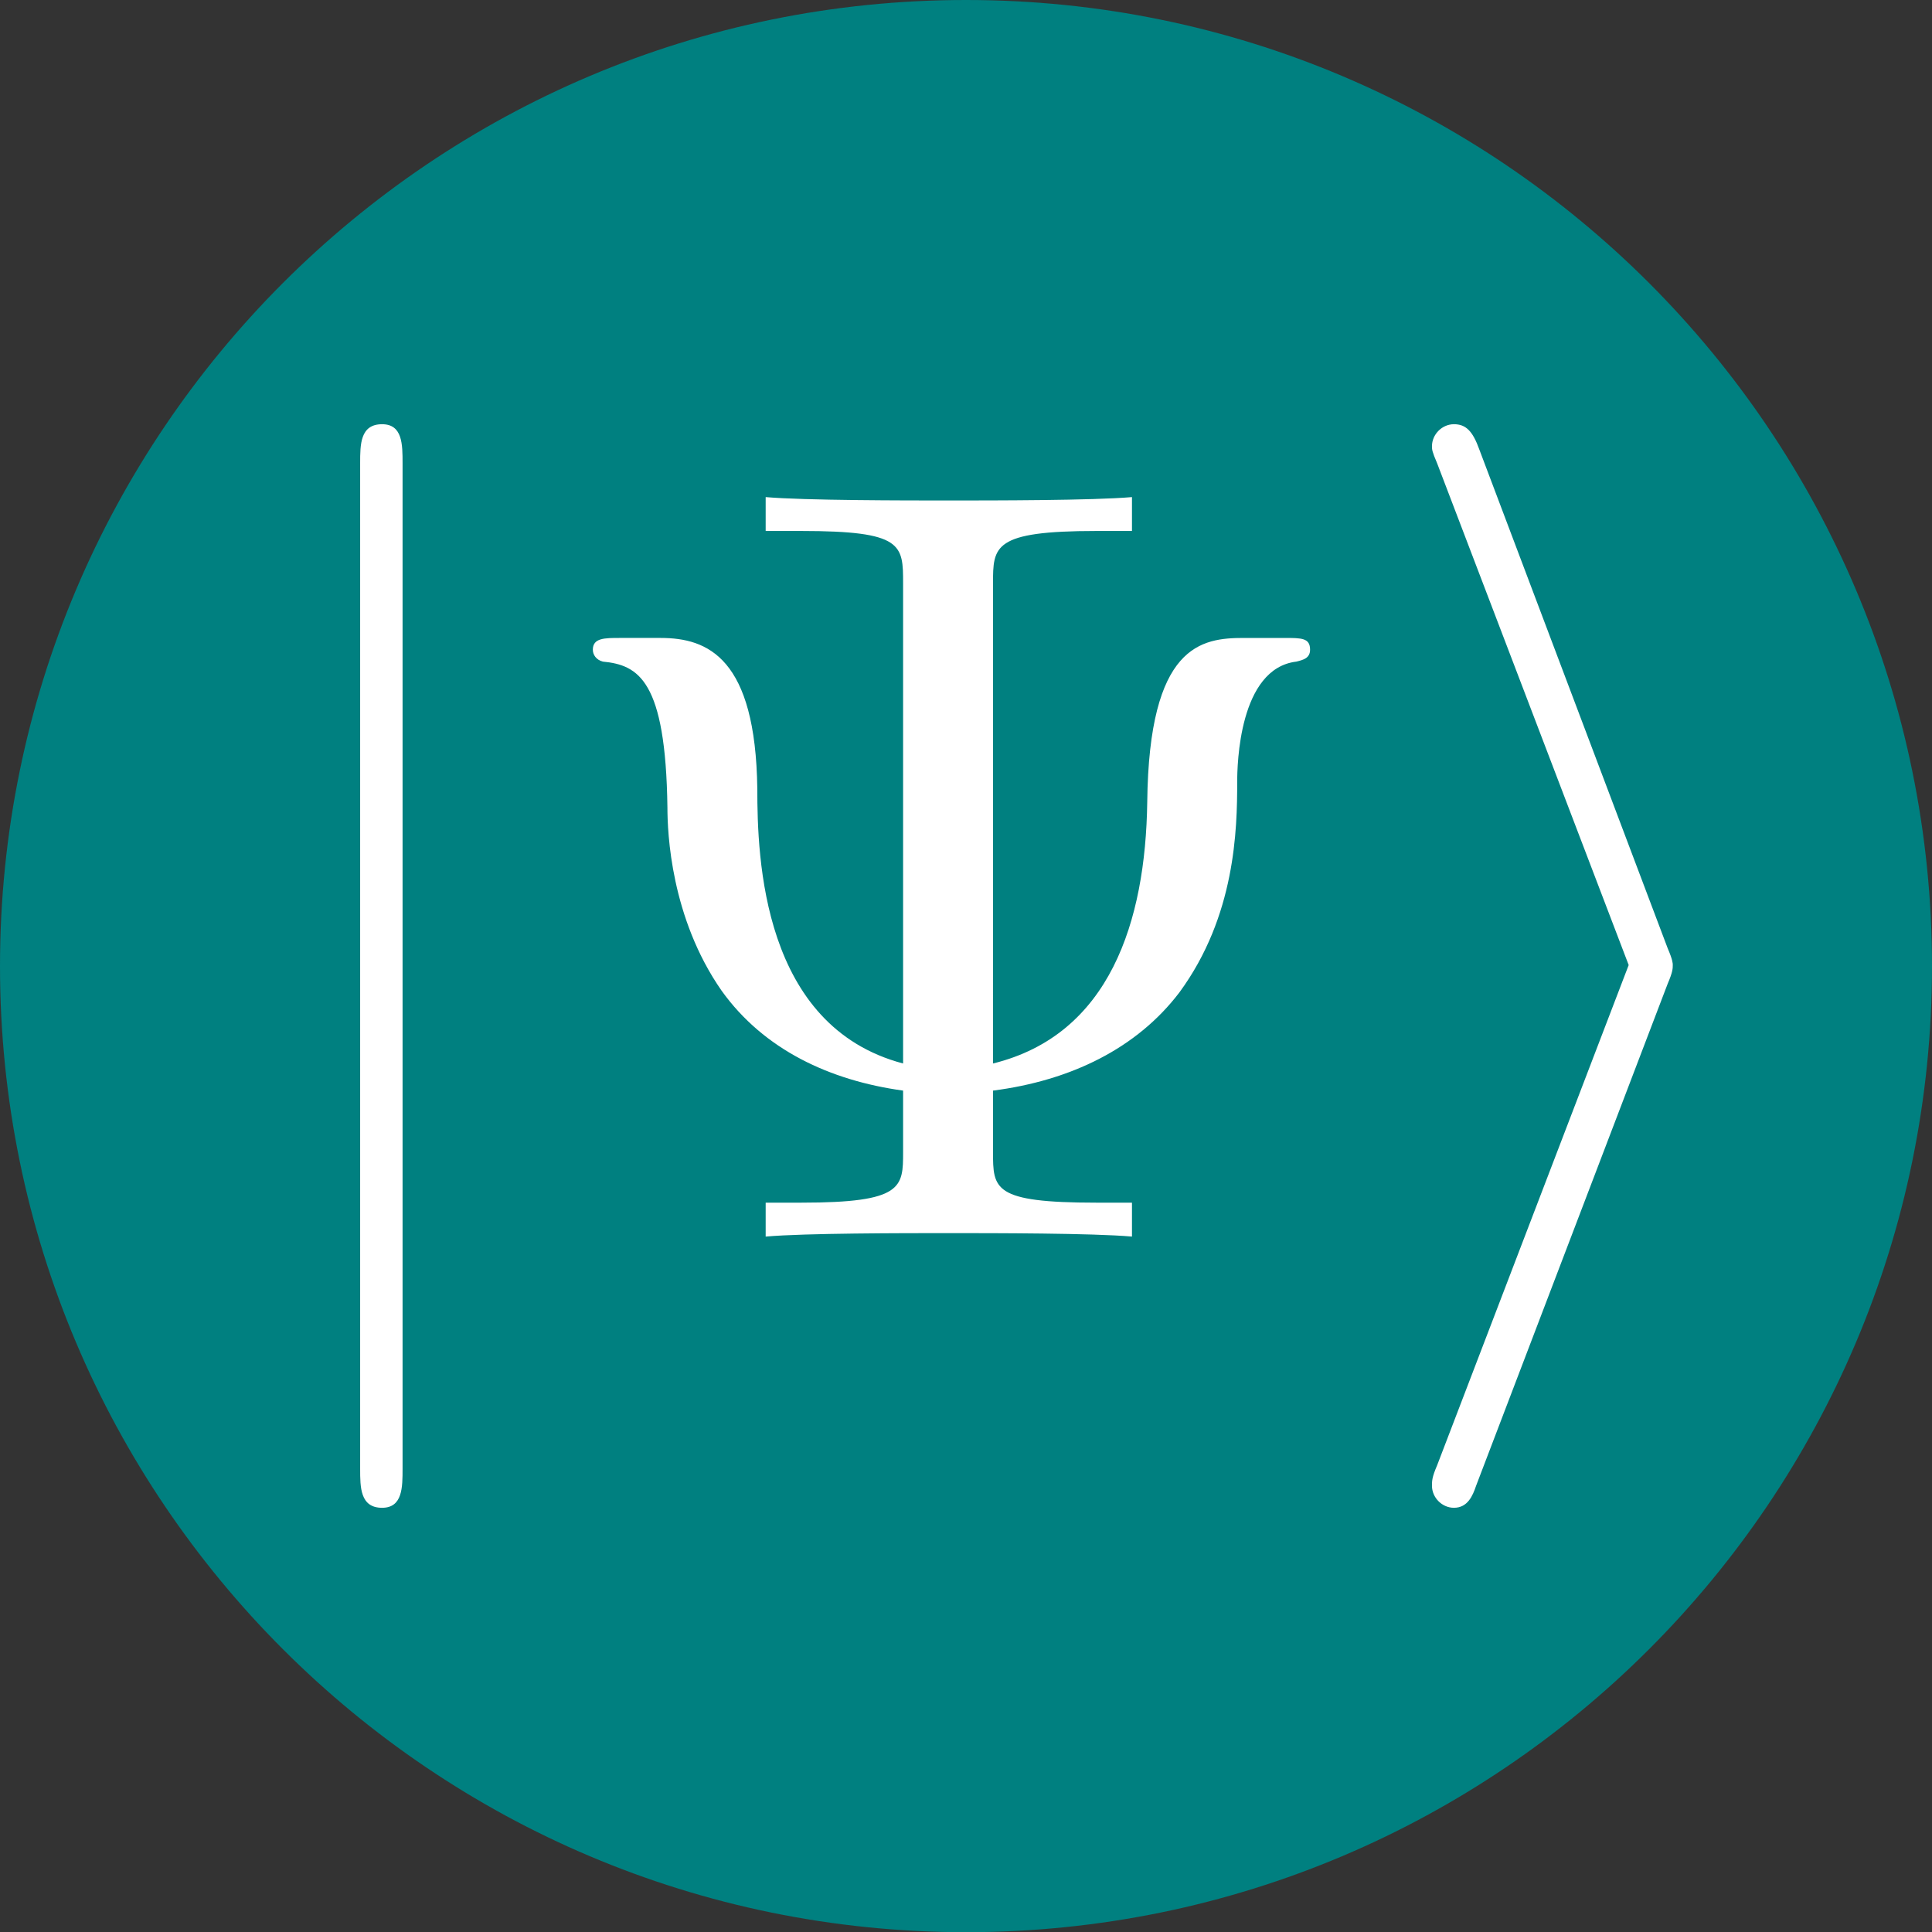 <?xml version="1.0" encoding="UTF-8" standalone="no"?>
<!-- Created with Inkscape (http://www.inkscape.org/) -->

<svg
   width="20.252mm"
   height="20.254mm"
   viewBox="0 0 20.252 20.254"
   version="1.1"
   id="svg16454"
   inkscape:version="1.1.2 (0a00cf5339, 2022-02-04)"
   sodipodi:docname="Icon.svg"
   inkscape:export-filename="/home/metelmann/physics/KIT/Vorlesungen/VorlesungSS2023/detailslecture/sketches/Icon.png"
   inkscape:export-xdpi="100"
   inkscape:export-ydpi="100"
   xmlns:inkscape="http://www.inkscape.org/namespaces/inkscape"
   xmlns:sodipodi="http://sodipodi.sourceforge.net/DTD/sodipodi-0.dtd"
   xmlns="http://www.w3.org/2000/svg"
   xmlns:svg="http://www.w3.org/2000/svg">
  <rect x="0" y="0" width="20.252" height="20.254" fill="#333333" stroke="none"/>
  <sodipodi:namedview
     id="namedview16456"
     pagecolor="#ffffff"
     bordercolor="#666666"
     borderopacity="1.0"
     inkscape:pageshadow="2"
     inkscape:pageopacity="0.0"
     inkscape:pagecheckerboard="0"
     inkscape:document-units="mm"
     showgrid="false"
     fit-margin-top="0"
     fit-margin-left="0"
     fit-margin-right="0"
     fit-margin-bottom="0"
     inkscape:zoom="0.66368547"
     inkscape:cx="100.19807"
     inkscape:cy="169.50801"
     inkscape:window-width="1846"
     inkscape:window-height="1136"
     inkscape:window-x="0"
     inkscape:window-y="0"
     inkscape:window-maximized="1"
     inkscape:current-layer="layer1" />
  <defs
     id="defs16451" />
  <g
     inkscape:label="Layer 1"
     inkscape:groupmode="layer"
     id="layer1"
     transform="translate(-78.376,-103.491)">
    <path
       d="m 98.628,113.619 c 0,5.591 -4.533,10.126 -10.126,10.126 -5.593,0 -10.126,-4.535 -10.126,-10.126 0,-5.593 4.533,-10.128 10.126,-10.128 5.593,0 10.126,4.535 10.126,10.128 z"
       style="fill:#008080;fill-opacity:1;fill-rule:nonzero;stroke:none;stroke-width:0.47"
       id="path4705-0" />
    <g
       id="g14071"
       transform="matrix(0.381,0,0,0.381,109.267,706.743)"
       style="fill:#ffffff">
      <path
         d="m -70.003,-1570.594 c 0,-0.516 0,-1.073 -0.563,-1.073 -0.604,0 -0.604,0.557 -0.604,1.073 v 27.667 c 0,0.509 0,1.072 0.604,1.072 0.563,0 0.563,-0.563 0.563,-1.072 z"
         style="fill:#ffffff;fill-opacity:1;fill-rule:nonzero;stroke:none;stroke-width:1.333"
         id="path4723-7" />
      <path
         d="m -53.758,-1567.282 c 0,-1.027 0,-1.448 2.843,-1.448 h 0.98 v -0.932 c -1.073,0.093 -3.823,0.093 -5.037,0.093 -1.213,0 -3.968,0 -5.041,-0.093 v 0.932 h 0.98 c 2.801,0 2.801,0.375 2.801,1.448 v 13.203 c -3.875,-1.025 -4.011,-5.645 -4.011,-7.557 -0.047,-3.593 -1.353,-4.151 -2.661,-4.151 h -1.12 c -0.421,0 -0.744,0 -0.744,0.323 0,0.141 0.093,0.281 0.276,0.328 0.979,0.095 1.729,0.511 1.776,4.011 0,0.703 0.093,3.036 1.489,5.041 1.167,1.631 2.989,2.475 4.995,2.751 v 1.683 c 0,0.979 0,1.4 -2.801,1.4 h -0.98 v 0.933 c 1.073,-0.095 3.781,-0.095 5.041,-0.095 1.215,0 3.964,0 5.037,0.095 v -0.933 h -0.98 c -2.843,0 -2.843,-0.375 -2.843,-1.4 v -1.683 c 2.145,-0.276 3.963,-1.167 5.129,-2.703 1.541,-2.1 1.589,-4.48 1.589,-5.787 0,-0.469 0.047,-3.125 1.629,-3.313 0.188,-0.047 0.376,-0.093 0.376,-0.328 0,-0.323 -0.235,-0.323 -0.704,-0.323 h -1.12 c -1.161,0 -2.609,0.183 -2.656,4.521 -0.047,3.271 -1.025,6.395 -4.244,7.187 z"
         style="fill:#ffffff;fill-opacity:1;fill-rule:nonzero;stroke:none;stroke-width:1.333"
         id="path4725-0" />
      <path
         d="m -35.197,-1556.271 c 0.141,-0.328 0.141,-0.423 0.141,-0.516 0,-0.047 0,-0.136 -0.141,-0.464 l -5.181,-13.719 c -0.183,-0.511 -0.371,-0.697 -0.699,-0.697 -0.328,0 -0.604,0.281 -0.604,0.604 0,0.093 0,0.14 0.141,0.469 l 5.271,13.807 -5.271,13.765 c -0.141,0.328 -0.141,0.423 -0.141,0.563 0,0.323 0.276,0.604 0.604,0.604 0.376,0 0.516,-0.328 0.609,-0.604 z"
         style="fill:#ffffff;fill-opacity:1;fill-rule:nonzero;stroke:none;stroke-width:1.333"
         id="path4727-9" />
    </g>
  </g>
</svg>
